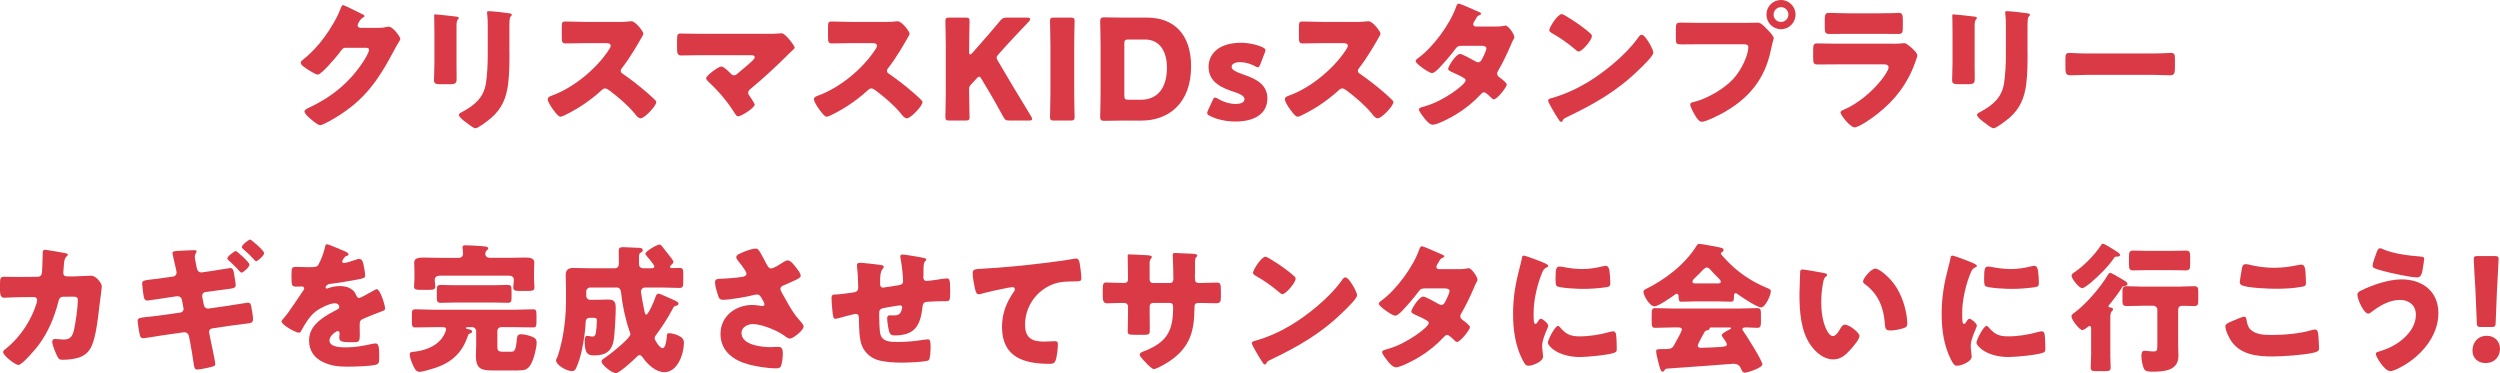 <?xml version="1.0" encoding="UTF-8"?><svg id="_レイヤー_2" xmlns="http://www.w3.org/2000/svg" viewBox="0 0 966.44 144.23"><defs><style>.cls-1{fill:#d93a46;}</style></defs><g id="_スライド"><g><path class="cls-1" d="M146.71,10.75c.97,0,1.62-.05,3.02-.38,.22-.05,.38-.05,.59-.05,1.62,0,4.43,3.94,4.43,4.7,0,.38-.7,1.46-.97,1.89-.54,.86-1.03,1.78-1.51,2.7-6.7,12.64-12.26,20.2-25,27.27-.81,.43-2.81,1.51-3.51,1.51-.97,0-3.29-2.05-4.16-2.81-.65-.59-1.89-1.73-1.89-2.48,0-.59,.76-.97,1.46-1.35,.16-.05,.32-.16,.49-.22,8.69-4.1,15.61-9.77,20.84-17.82,.59-.92,2.16-3.46,2.16-4.48,0-.7-.76-.76-1.4-.76h-7.72c-.92,0-1.35,.65-1.84,1.3-1.08,1.51-3.4,4.21-4.75,5.62-.7,.76-3.24,3.46-4.1,3.46-1.08,0-4.97-2.65-5.89-3.4-.32-.32-.7-.76-.7-1.24,0-.38,.27-.65,.54-.86,3.4-2.7,6.05-5.51,8.59-8.96,2.21-3.02,4.91-7.4,6.21-10.91,.27-.7,.54-1.51,.97-1.51,.49,0,6.1,2.81,7.02,3.29,.65,.27,1.3,.54,1.3,.97,0,.27-.27,.38-.49,.49-1.3,.7-2.16,2.7-2.16,3.08,0,.59,.49,.86,1.03,.97h7.45Z"/><path class="cls-1" d="M176.47,24.3c0,1.94,.05,3.83,.05,5.72,0,2.11-.11,2.54-2.92,2.54h-3.35c-2.05,0-2.48-.38-2.48-1.62,0-1.78,.16-4.16,.16-6.48V13.07c0-1.78,0-3.62-.05-5.4,0-.49-.05-1.13-.05-1.57s.11-.54,.49-.54c.7,0,5.24,.54,6.32,.65,.32,.05,.59,.05,.86,.11,1.19,.11,1.84,.22,1.84,.59,0,.76-.86,.22-.86,3.02v14.36Zm20.47-4.21c0,4.21,0,8.42-.54,12.64-.7,5.18-2.43,9.29-6.43,12.8-.97,.81-5.08,4.05-6.16,4.05-.81,0-2.75-1.57-3.51-2.16-.76-.54-2.92-2.11-2.92-3.08,0-.49,1.08-.97,1.51-1.19,4.64-2.54,8.1-5.45,8.96-10.96,.54-3.62,.7-7.45,.7-11.07V10.04c0-1.35,0-2.7-.16-4.05-.05-.32-.11-.81-.11-1.13,0-.38,.16-.54,.54-.54,1.51,0,6.32,.54,7.99,.81,.38,.05,1.03,.11,1.03,.59,0,.27-.22,.49-.49,.76-.38,.43-.43,2.05-.43,3.02v10.58Z"/><path class="cls-1" d="M239,8.48c1.08,0,2.65,0,3.73-.16,.38-.05,.97-.11,1.35-.11,1.67,0,4.64,4.05,4.64,4.81,0,.27-.43,1.03-.81,1.67-1.03,1.84-4.21,7.45-7.51,11.66-.27,.32-.43,.59-.43,1.03,0,.54,.27,.86,.76,1.13,3.29,2.27,6.8,5.02,9.83,7.67,.54,.49,2.43,2.16,2.81,2.65,.22,.16,.32,.38,.32,.65,0,1.51-4.54,6.26-6.05,6.26-.81,0-1.51-.86-2.11-1.57-.05-.16-.16-.27-.27-.38-2.75-3.29-6.1-6.1-9.5-8.69-.54-.38-1.3-.92-1.78-.92-.54,0-.97,.27-1.35,.65-2.59,2.38-5.51,4.59-8.48,6.48-1.19,.76-6.43,3.83-7.51,3.83-.97,0-2.97-2.97-3.56-3.83-.43-.65-1.35-2.21-1.35-2.92,0-.81,.76-1.13,1.4-1.35,8.37-2.97,17.33-10.26,22.19-17.71,.27-.38,.76-1.13,.76-1.62,0-.92-.92-1.03-1.84-1.03h-8.21c-2.43,0-4.91,.11-7.4,.11-1.35,0-1.46-.65-1.46-2.59v-3.62c0-1.89,.11-2.27,1.4-2.27,2.48,0,4.97,.16,7.45,.16h12.96Z"/><path class="cls-1" d="M297.05,13.07c1.46,0,2.97,0,4.43-.16,.16-.05,.43-.05,.65-.05,.92,0,2.16,1.4,3.29,2.75,.38,.49,1.78,2.27,1.78,2.81,0,.32-.54,.81-1.4,1.57-.54,.49-1.19,1.08-1.84,1.78-4.37,4.32-8.91,8.53-13.61,12.42-.54,.43-1.13,.92-1.13,1.67,0,.49,.32,.92,.59,1.3,.38,.54,1.94,2.86,1.94,3.29,0,1.13-5.08,4.54-6.48,4.54-.49,0-.92-.7-1.19-1.13-2.75-4.43-6.16-8.48-9.94-11.99-.38-.38-1.19-1.13-1.19-1.62,0-.92,4.64-4.54,5.94-4.54,.92,0,2.97,2.11,3.67,2.81,.32,.38,.65,.59,1.19,.59,.65,0,1.03-.38,1.46-.76,1.89-1.62,3.83-3.13,5.62-4.86,.32-.32,.92-.86,.92-1.4,0-.7-.81-.76-1.78-.76h-19.33c-2.38,0-5.13,.11-7.29,.11-1.51,0-1.62-.97-1.62-2.92v-2.59c0-2.59,.11-2.97,1.4-2.97,2.54,0,5.02,.11,7.51,.11h26.41Z"/><path class="cls-1" d="M341.92,8.48c1.08,0,2.65,0,3.73-.16,.38-.05,.97-.11,1.35-.11,1.67,0,4.64,4.05,4.64,4.81,0,.27-.43,1.03-.81,1.67-1.03,1.84-4.21,7.45-7.51,11.66-.27,.32-.43,.59-.43,1.03,0,.54,.27,.86,.76,1.13,3.29,2.27,6.8,5.02,9.83,7.67,.54,.49,2.43,2.16,2.81,2.65,.22,.16,.32,.38,.32,.65,0,1.51-4.54,6.26-6.05,6.26-.81,0-1.51-.86-2.11-1.57-.05-.16-.16-.27-.27-.38-2.75-3.29-6.1-6.1-9.5-8.69-.54-.38-1.3-.92-1.78-.92-.54,0-.97,.27-1.35,.65-2.59,2.38-5.51,4.59-8.48,6.48-1.19,.76-6.43,3.83-7.51,3.83-.97,0-2.97-2.97-3.56-3.83-.43-.65-1.35-2.21-1.35-2.92,0-.81,.76-1.13,1.4-1.35,8.37-2.97,17.33-10.26,22.19-17.71,.27-.38,.76-1.13,.76-1.62,0-.92-.92-1.03-1.84-1.03h-8.21c-2.43,0-4.91,.11-7.4,.11-1.35,0-1.46-.65-1.46-2.59v-3.62c0-1.89,.11-2.27,1.4-2.27,2.48,0,4.97,.16,7.45,.16h12.96Z"/><path class="cls-1" d="M374.65,35.8c0,2.86,.16,9.07,.16,9.45,0,1.13-.32,1.35-1.57,1.35h-6.21c-1.24,0-1.57-.22-1.57-1.35,0-.38,.16-6.59,.16-9.45V17.6c0-2.86-.16-9.07-.16-9.45,0-1.13,.32-1.35,1.57-1.35h6.21c1.24,0,1.57,.22,1.57,1.35,0,.38-.16,6.59-.16,9.45v2.65c0,.54,.16,.81,.38,.81s.43-.11,.7-.43l3.29-3.73c2.11-2.38,3.89-4.43,7.61-8.86,.86-1.03,1.3-1.24,2.65-1.24h7.88c.7,0,1.08,.22,1.08,.59,0,.27-.11,.49-.49,.92-5.24,5.51-7.07,7.45-9.45,10.1l-2.27,2.54c-.49,.54-.76,.92-.76,1.35,0,.32,.16,.7,.49,1.24l5.94,10.04c1.46,2.48,2.92,4.86,6.97,11.5,.22,.38,.32,.65,.32,.86,0,.43-.32,.65-.97,.65h-7.78c-1.4,0-1.73-.22-2.38-1.4-2.59-4.75-3.83-6.91-5.24-9.29l-3.19-5.35c-.32-.59-.59-.92-.92-.92-.27,0-.59,.27-.97,.7l-2.21,2.38c-.59,.65-.7,1.03-.7,1.89v1.19Z"/><path class="cls-1" d="M407.48,46.6c-1.24,0-1.57-.22-1.57-1.35,0-.38,.16-6.59,.16-9.45V17.6c0-2.86-.16-9.07-.16-9.45,0-1.13,.32-1.35,1.57-1.35h6.37c1.24,0,1.57,.22,1.57,1.35,0,.38-.16,6.59-.16,9.45v18.2c0,2.86,.16,9.07,.16,9.45,0,1.13-.32,1.35-1.57,1.35h-6.37Z"/><path class="cls-1" d="M434.42,46.6c-2.48,0-7.24,.11-7.61,.11-1.13,0-1.51-.38-1.51-1.51,0-.38,.16-6.37,.16-9.23V17.44c0-2.86-.16-8.86-.16-9.23,0-1.13,.38-1.51,1.51-1.51,.38,0,5.13,.11,7.61,.11h9.07c9.94,0,16.96,6.05,16.96,18.85,0,14.36-8.8,20.95-19.12,20.95h-6.91Zm.22-9.67c0,1.35,.27,1.62,1.62,1.62h4.86c5.99,0,9.99-4.1,9.99-12.37,0-6.37-2.81-10.91-8.48-10.91h-6.37c-1.35,0-1.62,.27-1.62,1.62v20.03Z"/><path class="cls-1" d="M489.94,38.02c0,6.48-5.83,8.96-12.2,8.96-3.67,0-7.29-.76-9.99-2.16-.76-.38-1.08-.65-1.08-1.13,0-.27,.11-.65,.32-1.08l1.78-3.83c.32-.76,.54-1.08,.92-1.08,.27,0,.59,.16,1.08,.43,2.11,1.3,4.75,2.05,6.86,2.05,2.32,0,3.46-.7,3.46-1.89s-1.78-2.05-4.16-2.81c-4.1-1.35-9.72-3.46-9.72-9.61,0-5.13,4.05-9.34,12.53-9.34,3.02,0,6.1,.7,8.32,1.73,.76,.38,1.13,.65,1.13,1.13,0,.27-.11,.59-.27,1.03l-1.73,4.48c-.32,.76-.54,1.13-.92,1.13-.27,0-.59-.16-1.08-.43-1.62-.92-3.78-1.57-5.78-1.57-2.32,0-3.29,.81-3.29,1.84,0,1.19,1.89,2,4.21,2.81,4.32,1.51,9.61,3.51,9.61,9.34Z"/><path class="cls-1" d="M523.96,8.48c1.08,0,2.65,0,3.73-.16,.38-.05,.97-.11,1.35-.11,1.67,0,4.64,4.05,4.64,4.81,0,.27-.43,1.03-.81,1.67-1.03,1.84-4.21,7.45-7.51,11.66-.27,.32-.43,.59-.43,1.03,0,.54,.27,.86,.76,1.13,3.29,2.27,6.8,5.02,9.83,7.67,.54,.49,2.43,2.16,2.81,2.65,.22,.16,.32,.38,.32,.65,0,1.51-4.54,6.26-6.05,6.26-.81,0-1.51-.86-2.11-1.57-.05-.16-.16-.27-.27-.38-2.75-3.29-6.1-6.1-9.5-8.69-.54-.38-1.3-.92-1.78-.92-.54,0-.97,.27-1.35,.65-2.59,2.38-5.51,4.59-8.48,6.48-1.19,.76-6.43,3.83-7.51,3.83-.97,0-2.97-2.97-3.56-3.83-.43-.65-1.35-2.21-1.35-2.92,0-.81,.76-1.13,1.4-1.35,8.37-2.97,17.33-10.26,22.19-17.71,.27-.38,.76-1.13,.76-1.62,0-.92-.92-1.03-1.84-1.03h-8.21c-2.43,0-4.91,.11-7.4,.11-1.35,0-1.46-.65-1.46-2.59v-3.62c0-1.89,.11-2.27,1.4-2.27,2.48,0,4.97,.16,7.45,.16h12.96Z"/><path class="cls-1" d="M578.44,10.26c1.03,0,1.94-.05,3.02-.27,.16-.05,.32-.11,.49-.11,1.19,0,3.46,3.35,3.46,4.48,0,.27-.05,.43-.22,.65-.49,.81-.86,1.73-1.24,2.65-1.4,3.24-2.92,6.43-4.7,9.5-.27,.43-.49,.81-.49,1.3,0,.7,.43,1.08,.92,1.46,.59,.43,2.81,2.05,2.81,2.75,0,.97-3.67,5.72-5.02,5.72-.38,0-.59-.22-.86-.49-.54-.54-2.21-2.21-2.92-2.21-.49,0-.86,.32-1.13,.65-2.86,3.08-6.16,5.78-9.77,7.94-1.62,1.03-7.13,3.94-8.91,3.94-1.24,0-2.54-1.62-3.24-2.48-.54-.7-2.11-2.7-2.11-3.4,0-.59,.65-.81,1.89-1.13,.27-.11,.54-.16,.86-.27,6.91-2,15.28-8.32,15.28-9.83,0-.49-.32-.76-.7-.97-1.08-.7-3.19-1.67-4.43-2.21-.49-.22-1.62-.7-1.62-1.3,0-.86,2.97-5.78,4.64-5.78,.76,0,4.97,2.32,5.89,2.86,.32,.16,.7,.38,1.08,.38,.92,0,1.35-.86,1.84-1.89,.32-.65,1.35-2.81,1.35-3.46,0-.92-1.19-1.03-1.89-1.03h-7.34c-1.51,0-1.94,.11-2.7,1.13-1.78,2.43-4.27,5.29-6.37,7.51-.65,.65-1.84,1.89-2.75,1.89-.65,0-2.38-1.03-3.83-2.11-1.35-.97-2.48-2.05-2.48-2.48,0-.54,.65-.97,1.03-1.24,5.72-4.16,12.2-12.96,14.58-19.66,.16-.49,.43-1.35,1.03-1.35,.43,0,3.94,1.46,6.26,2.54,.97,.38,1.73,.76,2.05,.92,.22,.11,.38,.22,.38,.38,0,.27-.11,.38-.59,.59-.86,.32-1.08,.76-1.62,1.73-.32,.49-.86,1.3-.86,1.84,0,.65,.49,.81,1.03,.86h7.94Z"/><path class="cls-1" d="M637.9,17.23c.11,.16,.16,.38,.32,.59,.38,.81,.92,1.94,.92,2.54,0,1.3-4.37,5.45-5.51,6.53-8.69,8.48-17.39,13.34-28.19,18.52-1.08,.54-1.03,.65-1.46,1.4-.05,.16-.22,.32-.43,.32-.43,0-.76-.49-.97-.86-.92-1.35-1.78-2.75-2.54-4.16-.38-.65-1.57-2.65-1.57-3.24,0-.49,.59-.76,1.03-.86,4.81-1.3,9.5-3.4,13.82-5.94,6.64-3.94,14.96-10.69,19.49-16.9,.11-.16,.22-.27,.32-.43,.49-.7,.92-1.3,1.51-1.3,1.08,0,2.75,2.92,3.24,3.78Zm-32.51-11.02c4.37,2.59,7.72,5.18,9.5,6.8,.32,.27,.49,.54,.49,.97,0,1.57-3.83,5.94-5.08,5.94-.49,0-1.03-.49-1.35-.81-3.13-2.59-5.51-4.32-9.07-6.32-.43-.27-.97-.59-.97-1.13,0-1.08,3.24-6.21,4.81-6.21,.27,0,.92,.32,1.67,.76Z"/><path class="cls-1" d="M674.4,8.86c1.67,0,4.05-.11,5.13-.11,1.19,0,2.54,1.46,3.35,2.32l.43,.43c.86,.92,2.38,2.48,2.38,3.29,0,.32-.38,1.35-.49,1.78-.22,.92-.38,1.67-.59,2.59-2.32,11.45-8.53,18.9-18.58,24.52-1.62,.86-6.53,3.4-8.15,3.4-1.19,0-2.16-1.73-2.7-2.65-.49-.81-1.78-3.13-1.78-4.05,0-.59,.54-.76,1.03-.86,5.24-1.19,11.99-5.08,15.61-9.02,3.35-3.62,5.83-9.4,5.83-12.31,0-.97-.97-1.08-1.84-1.08h-17.17c-2.32,0-4.59,.05-6.91,.05-1.84,0-2.11-.22-2.11-2.32v-3.51c0-2.27,.27-2.59,1.84-2.59,2.43,0,4.91,.11,7.34,.11h17.39Zm19.71-3.24c0,3.13-2.48,5.67-5.62,5.67s-5.62-2.54-5.62-5.67,2.48-5.62,5.62-5.62,5.62,2.54,5.62,5.62Zm-8.48,0c0,1.62,1.24,2.86,2.86,2.86s2.86-1.24,2.86-2.86-1.3-2.86-2.86-2.86-2.86,1.3-2.86,2.86Z"/><path class="cls-1" d="M731.37,16.9c1.4,0,2.86,0,3.56-.11,.38-.05,.86-.11,1.24-.11,.86,0,2.65,1.67,3.4,2.38,.65,.65,1.62,1.57,1.62,2.43,0,.49-.7,2.16-.86,2.7-2.92,8.21-7.72,14.42-14.47,19.76-1.57,1.3-7.13,5.29-8.96,5.29-1.62,0-5.4-4.75-5.4-5.78,0-.49,.7-.81,1.08-.97,5.62-2.32,11.45-7.29,15.12-12.1,.65-.86,2.38-3.29,2.38-4.32,0-1.08-1.08-1.19-1.73-1.19h-18.41c-2.43,0-4.81,.05-7.18,.05-1.62,0-1.84-.49-1.84-2.59v-3.08c0-2.16,.32-2.48,1.73-2.48,2.48,0,4.97,.11,7.45,.11h21.28Zm-4.59-11.77c1.67,0,3.4,0,5.13-.05,.7,0,1.4-.11,2.11-.11,1.35,0,1.57,.76,1.57,2.7v2.54c0,2.21-.05,2.92-1.73,2.92-2.38,0-4.75-.05-7.07-.05h-12.58c-2.32,0-4.7,.05-7.07,.05-1.62,0-1.73-.7-1.73-2.75v-2.97c0-1.78,.32-2.43,1.57-2.43,1.62,0,4.59,.16,7.24,.16h12.58Z"/><path class="cls-1" d="M763.34,24.3c0,1.94,.05,3.83,.05,5.72,0,2.11-.11,2.54-2.92,2.54h-3.35c-2.05,0-2.48-.38-2.48-1.62,0-1.78,.16-4.16,.16-6.48V13.07c0-1.78,0-3.62-.05-5.4,0-.49-.05-1.13-.05-1.57s.11-.54,.49-.54c.7,0,5.24,.54,6.32,.65,.32,.05,.59,.05,.86,.11,1.19,.11,1.84,.22,1.84,.59,0,.76-.86,.22-.86,3.02v14.36Zm20.47-4.21c0,4.21,0,8.42-.54,12.64-.7,5.18-2.43,9.29-6.43,12.8-.97,.81-5.08,4.05-6.16,4.05-.81,0-2.75-1.57-3.51-2.16-.76-.54-2.92-2.11-2.92-3.08,0-.49,1.08-.97,1.51-1.19,4.64-2.54,8.1-5.45,8.96-10.96,.54-3.62,.7-7.45,.7-11.07V10.04c0-1.35,0-2.7-.16-4.05-.05-.32-.11-.81-.11-1.13,0-.38,.16-.54,.54-.54,1.51,0,6.32,.54,7.99,.81,.38,.05,1.03,.11,1.03,.59,0,.27-.22,.49-.49,.76-.38,.43-.43,2.05-.43,3.02v10.58Z"/><path class="cls-1" d="M832.03,20.68c3.19,0,6.64-.22,7.13-.22,1.4,0,1.62,.59,1.62,2.16v2.59c0,2.97-.05,3.89-1.78,3.89-2.11,0-4.59-.16-6.97-.16h-24.84c-2.38,0-4.91,.16-6.91,.16-1.84,0-1.84-1.03-1.84-3.89v-2.48c0-1.62,.16-2.27,1.57-2.27,.76,0,3.78,.22,7.18,.22h24.84Z"/></g><g><path class="cls-1" d="M14.53,107.02c.92,0,1.57-.59,1.67-1.46,.16-.97,.27-6.48,.32-7.83,0-.65,.16-1.19,.92-1.19,.38,0,7.29,1.19,7.99,1.35,.22,.05,.81,.27,.81,.54,0,.22-.16,.38-.38,.59-.38,.32-.92,.92-1.08,2.43-.05,.49-.32,3.67-.32,3.94,0,.92,.49,1.46,1.4,1.46h2.65c1.67-.05,6.7-.27,6.8-.27,1.73,0,4.05,2.86,4.05,4.1,0,.65-.76,6.37-.92,7.45-.49,4.32-1.3,11.93-3.02,15.66-1.08,2.32-2.54,3.56-4.91,4.43-1.78,.59-4.37,.86-6.26,.86-1.3,0-1.57-.32-2.11-1.35-.59-1.24-1.94-4.27-1.94-5.62,0-.7,.38-1.08,1.08-1.08,.65,0,2.16,.22,3.46,.22,2.59,0,3.35-1.46,3.89-3.78,.59-2.65,1.46-8.69,1.46-11.34,0-1.13-.32-1.46-2-1.46l-3.73,.05c-1.08,0-1.51,.76-1.73,1.67-1.57,6.21-4,12.1-7.88,17.23-1.03,1.35-6.16,7.45-7.61,7.45-1.35,0-5.94-3.67-5.94-4.97,0-.54,.49-.86,1.35-1.51,5.4-4.43,9.67-10.91,11.66-17.6,.05-.27,.16-.76,.16-.97,0-.7-.54-1.19-1.19-1.19l-5.89,.05c-1.51,0-4.81,.22-5.67,.22-1.19,0-1.62-.97-1.62-2.86v-2.59c0-2.11,.27-2.65,1.51-2.65,1.51,0,3.02,.05,4.54,.05h1.13l7.34-.05Z"/><path class="cls-1" d="M66.96,106.91c.7-.11,1.3-.7,1.3-1.46,0-.43-.11-.81-.16-1.13l-.32-1.35c-.16-.7-1.13-4.91-1.13-5.13,0-.7,.92-.76,2.11-.86,.32,0,.59,0,.92-.05,1.35-.05,4-.22,5.35-.22,.27,0,.97,0,.97,.38,0,.27-.22,.65-.32,.86-.27,.49-.38,.7-.38,1.3,0,.65,.54,3.19,.7,4.05l.11,.43c.16,.86,.7,1.57,1.62,1.57h.32l3.4-.49c1.03-.16,7.18-1.19,7.56-1.19,1.03,0,1.3,.86,1.51,2.48,.11,.86,.59,3.19,.59,4,0,1.3-.7,1.35-4.1,1.78-1.13,.16-2.59,.32-4.43,.59l-3.29,.43c-.76,.16-1.13,.81-1.13,1.51v.27l.65,3.24c.16,.76,.7,1.35,1.51,1.35h.32l7.24-1.03c1.08-.16,7.67-1.24,7.94-1.24,1.13,0,1.24,.86,1.46,2.38,.11,.43,.16,.92,.27,1.46,.11,.76,.27,1.84,.27,2.48,0,1.03-.38,1.46-1.35,1.62,0,0-6.59,.86-7.51,.97l-6.91,1.03c-.76,.11-1.24,.7-1.24,1.4,0,.11,.05,.22,.05,.32l.43,2.16c.27,1.51,1.94,9.02,1.94,9.88,0,.43-.22,.7-.59,.86-.54,.27-5.18,1.3-6.43,1.3-1.03,0-1.19-1.08-1.3-2.05-.38-2.86-.92-5.67-1.4-8.48l-.49-2.43c-.16-.86-.86-1.46-1.67-1.46h-.22l-8.37,1.19c-1.08,.16-6.86,1.13-7.29,1.13-.92,0-1.19-.43-1.4-1.19-.27-.92-.86-4.64-.86-5.56,0-1.08,.81-1.19,3.78-1.51,1.19-.11,2.75-.27,4.7-.54l7.99-1.13c.81-.11,1.3-.7,1.3-1.46,0-.11-.05-.38-.11-.59l-.54-2.86c-.16-.86-.81-1.4-1.62-1.4-.11,0-.38,0-.7,.05l-3.29,.49c-1.13,.16-7.24,1.13-7.78,1.13-.97,0-1.3-.86-1.4-1.67-.16-.97-.59-4.1-.59-4.86,0-1.19,.76-1.3,3.89-1.67,1.24-.11,2.86-.32,4.91-.65l3.24-.43Zm29.48-4.64c0,1.08-2.54,3.13-3.02,3.13-.32,0-.54-.22-.7-.43-1.57-1.78-2.65-2.75-4.37-4.37-.16-.11-.49-.38-.49-.65,0-.86,2.81-2.92,3.29-2.92,.43,0,5.29,4.37,5.29,5.24Zm5.67-4.43c0,.97-2.48,3.13-3.08,3.13-.27,0-.49-.22-.65-.43-1.73-1.89-2.48-2.65-4.43-4.32-.16-.16-.49-.43-.49-.7,0-.81,2.7-2.92,3.24-2.92,.43,0,5.4,4.27,5.4,5.24Z"/><path class="cls-1" d="M133.06,97.03c.97,.43,1.67,.81,1.67,1.3,0,.43-.59,.59-.97,.7-.65,.27-1.46,1.62-1.46,2.05s.27,.59,.65,.59c.81,0,3.24-.81,4.37-1.19,.43-.16,1.03-.38,1.51-.38,1.19,0,1.46,1.13,1.67,2.11,.27,1.08,.65,3.24,.65,4.37,0,.81-.49,1.03-3.46,1.57-2.97,.54-6.64,1.19-9.99,1.57-1.73,.22-1.84,1.4-1.84,1.46,0,.27,.27,.38,.49,.38,.11,0,.38-.11,.49-.16,1.57-.54,2.97-.81,4.59-.81,1.3,0,2.81,.22,3.89,.86,1.51,.86,1.89,1.57,2.59,3.08,.22,.43,.49,.65,.92,.65,.54,0,3.4-1.62,5.02-2.54,.49-.27,.86-.49,1.08-.59,.22-.11,.49-.27,.7-.27,1.35,0,3.24,6.21,3.24,7.45,0,.7-.54,.86-1.62,1.24-2.59,.97-4.21,1.67-6.7,2.7-1.3,.54-1.51,1.03-1.51,2.48,0,.65,.05,1.94,.05,3.13,0,3.46-.05,3.51-3.08,3.51-3.73,0-4.86-.16-4.86-1.84,0-.49,.05-.97,.11-1.46v-.27c0-.38-.22-.76-.65-.76-.54,0-3.24,1.73-3.24,3.62,0,2.7,4.59,2.7,6.48,2.7,3.46,0,6.64-.59,10.04-1.35,.49-.11,.97-.16,1.35-.16,1.3,0,1.35,1.94,1.35,5.4,0,2.05-.11,2.59-1.67,2.92-2.43,.49-7.83,.65-10.48,.65-3.78,0-6.26-.27-9.45-1.73-3.46-1.57-5.51-4.43-5.51-8.37,0-5.08,3.83-7.99,7.78-10.31,.92-.54,2-1.13,2.97-1.62,.49-.22,.92-.49,.92-1.08,0-.76-.7-1.4-1.67-1.4-2.05,0-5.78,1.89-7.4,3.13-2.54,2-4.16,4.86-5.72,7.67-.16,.32-.38,.59-.81,.59-1.19,0-6.7-3.02-6.7-4.32,0-.43,.32-.76,.97-1.46,2.21-2.54,5.72-8.15,7.45-10.58,.27-.38,.32-.54,.32-.76,0-.43-.38-.76-.81-.76-.65,0-1.4,.05-2.11,.05-1.84,0-2-.16-2-4.21,0-3.35,.22-3.4,1.94-3.4,1.19,0,3.13,.11,4.91,.11,2.65,0,3.13-.22,3.56-.97,1.08-1.89,2.11-4.7,2.54-6.7,.16-.81,.27-1.19,.81-1.19,.59,0,5.72,2.21,6.59,2.59Z"/><path class="cls-1" d="M180.9,129.76c-2.21,6.53-6.05,10.21-12.53,12.42-1.3,.43-5.02,1.57-6.21,1.57-1.51,0-2.21-1.84-2.86-3.4-.38-.86-.92-2.43-.92-3.4,0-.86,.86-.92,1.62-.97,3.67-.38,7.99-1.78,10.42-4.7,.7-.81,2-2.92,2-4,0-.7-.54-.81-1.3-.81h-3.73c-2.27,0-4.54,.11-6.86,.11-1.19,0-1.3-.59-1.3-2.21v-2.75c0-1.51,.11-2.05,1.35-2.05,2.27,0,4.54,.16,6.8,.16h31.86c2.27,0,4.54-.16,6.8-.16,1.24,0,1.35,.59,1.35,2.32v2.48c0,1.62-.11,2.21-1.3,2.21-2.32,0-4.59-.11-6.86-.11h-5.45c-.86,0-1.51,.65-1.51,1.51v5.72c0,1.57,.05,2.27,2.11,2.27h3.19c.49,0,.92-.05,1.19-.38,.59-.65,.81-1.89,1.03-4.37,.11-1.24,.32-2,1.62-2s2.75,.38,3.94,.81c1.3,.49,2.11,.97,2.11,2.38,0,2.21-1.13,6.53-2.27,8.48-1.19,2-2.32,2.32-4.97,2.32h-9.77c-4.05,0-6.48-.38-6.48-5.67,0-1.35,.11-2.75,.11-4.16v-5.4c0-.86-.7-1.51-1.51-1.51h-1.78c-.43,0-.65,.05-.65,.32,0,.22,.22,.32,.54,.38,.59,.11,1.84,.32,1.84,1.03,0,.43-.7,.7-1.03,.81-.43,.22-.43,.38-.59,.76Zm-10.91-23.17c-1.46,0-1.94,.81-1.94,1.51s.22,2.27,.22,2.65c0,1.19-.86,1.3-2.43,1.3h-3.4c-1.57,0-2.38-.11-2.38-1.3,0-.65,.16-1.94,.16-2.92v-2.81c0-1.46-.11-3.19-.11-3.56,0-1.89,2.32-1.89,3.67-1.89,2.11,0,4.16,.11,6.21,.11h7.29c1.24,0,1.73-.76,1.73-1.51,0-.43-.11-1.62-.16-2.05,0-.16-.05-.38-.05-.54,0-.7,.65-.76,1.19-.76,1.51,0,4.54,.22,6.05,.32,1.57,.11,2.7,.22,2.7,.86,0,.38-.27,.54-.59,.81-.38,.32-.54,.92-.54,1.4,0,.59,.43,1.46,1.94,1.46h7.13c2.05,0,4.1-.11,6.21-.11,1.35,0,3.67,0,3.67,1.89,0,.27-.11,1.94-.11,3.56v3.19c0,.86,.16,2.32,.16,2.92,0,1.24-.86,1.35-2.59,1.35h-3.13c-1.57,0-2.48-.11-2.48-1.35,0-.65,.22-1.78,.22-3.08,0-.54-.38-1.46-1.78-1.46h-26.84Zm20.52,3.67c1.94,0,3.83-.11,5.78-.11,1.35,0,1.46,.59,1.46,2.21v2.59c0,1.57-.16,2.11-1.46,2.11-1.94,0-3.83-.11-5.78-.11h-14.36c-1.94,0-3.89,.11-5.83,.11-1.35,0-1.46-.65-1.46-2.32v-2.32c0-1.73,.16-2.27,1.51-2.27s3.78,.11,4.75,.11h15.39Z"/><path class="cls-1" d="M251.91,103.67c.43,0,1.03-.05,1.03-.59s-.59-1.19-1.24-2.05c-.97-1.3-2.21-2.43-2.21-2.97,0-.86,4.37-3.51,5.45-3.51,.49,0,.65,.27,1.19,.92,.7,.86,1.35,1.67,2,2.54,.43,.54,2.21,2.7,2.21,3.19s-.54,.97-.86,1.24c-.11,.11-.49,.49-.49,.7,0,.27,.32,.49,.76,.49,1.03,0,2.05-.05,3.08-.05,1.19,0,1.3,.76,1.3,2.27v3.08c0,1.78-.11,2.38-1.46,2.38-2.16,0-4.37-.16-6.53-.16h-6.86c-.81,0-1.51,.7-1.51,1.51,0,.16,.11,.86,.16,1.08,.27,2.11,.81,4.64,1.24,6.75,.11,.49,.22,1.13,.65,1.13,.81,0,2.97-4.91,3.62-6.91,.22-.59,.43-1.19,1.19-1.19,.43,0,2.48,.97,4.21,1.73,.86,.38,1.67,.76,2.05,.92,.49,.22,1.4,.59,1.4,1.3,0,.43-.59,.65-.97,.76-.59,.11-.81,.22-1.24,1.08-1.78,3.4-3.89,6.7-6.21,9.83-.32,.43-.81,1.03-.81,1.62,0,.76,2,3.83,3.02,3.83,1.19,0,1.51-2.7,1.67-4.16,0-.27,.05-.49,.05-.65,.05-.59,.11-.97,.81-.97,1.08,0,2.54,.43,3.51,.86,1.4,.65,2.27,1.3,2.27,2.86,0,4.21-2.43,11.34-7.51,11.34-3.29,0-6.37-2.81-8.21-5.4-.38-.49-.76-1.19-1.46-1.19-.43,0-.7,.32-.97,.59-1.19,1.19-6.75,6.37-8.15,6.37-1.67,0-5.56-3.29-5.56-4.48,0-.49,.43-.86,.86-1.13,1.67-1.03,10.31-7.78,10.31-9.45,0-.32-.27-1.03-.43-1.4-1.46-4.21-2.7-9.88-3.19-14.74-.11-.97-.49-1.89-1.57-1.89h-10.37c-.86,0-1.51,.7-1.51,1.51v1.73c0,.81,.65,1.51,1.51,1.51h2.05c1.62,0,3.24-.11,4.86-.11,2.75,0,2.97,1.19,2.97,3.62s-.38,9.34-.7,11.66c-.65,4.54-3.02,6.32-7.51,6.32-2.38,0-3.78-.43-3.78-5.4,0-.81,0-2.16,.92-2.16,.65,0,1.4,.27,2.05,.27,.97,0,1.19-.59,1.35-1.51,.22-1.4,.38-3.29,.38-4.7,0-1.03-.59-1.03-1.57-1.03h-1.24c-.81,0-1.46,.49-1.51,1.57-.11,3.29-.76,7.56-1.46,10.8-.49,2.27-1.24,5.02-2.27,7.13-.38,.76-.7,1.08-1.62,1.08-2.11,0-6.1-2.32-6.1-4.16,0-.27,.16-.54,.27-.76,.76-1.51,1.67-5.4,2.05-7.13,1.03-4.97,1.51-9.94,1.51-15.01v-4.97c0-1.84-.11-3.51-.11-4.97,0-2.16,.97-2.86,3.02-2.86,1.84,0,3.73,.11,5.56,.11h10.58c.86,0,1.4-.81,1.4-1.62v-1.19c0-1.35-.05-2.7-.05-4.1,0-1.13,.81-1.24,1.78-1.24,.7,0,4.05,.16,5.02,.22,1.24,.05,2.48-.05,2.48,.97,0,.54-.38,.7-.86,.97-.54,.27-.59,.92-.59,2.05v2.38c0,.92,.59,1.51,1.51,1.57h3.35Z"/><path class="cls-1" d="M296.35,102.11c.59,1.08,.92,1.67,1.78,1.67,.59,0,2.32-.92,3.46-1.67,1.19-.81,2.27-1.46,2.86-1.46,1.13,0,2.21,1.4,3.19,2.65,.97,1.24,1.89,2.38,1.89,3.35,0,.7-1.19,1.24-2.48,1.84-1.24,.59-2.48,1.13-3.73,1.67-.81,.32-1.62,.59-1.62,1.62,0,.43,.38,1.08,.86,1.94,1.46,2.65,3.51,6.37,5.18,8.48,1.35,1.73,2.92,3.13,2.92,4,0,1.51-4.1,4.7-5.29,4.7-.32,0-1.03-.27-1.51-.65-2.54-2.11-9.07-4.97-12.85-4.97-1.94,0-4.37,1.19-4.37,3.4,0,4.7,7.72,5.51,11.12,5.51,1.08,0,2.16-.11,3.13-.11,1.62,0,1.73,1.35,1.73,2.65,0,1.46-.22,3.02-.59,4.43-.27,.97-.76,1.24-2.11,1.24-2.86,0-7.29-.7-10.1-1.4-5.99-1.51-11.29-5.08-11.29-11.93s5.78-11.18,12.31-11.18c1.73,0,3.73,.43,3.83,.43,.43,0,.86-.22,.86-.7,0-.54-.81-1.84-1.13-2.38-.54-.92-.86-1.4-1.84-1.4-.22,0-.49,.05-.76,.11-2.59,.7-9.61,1.94-12.15,1.94-1.46,0-1.67-.49-2.11-1.78-.38-1.19-1.13-3.56-1.13-4.86,0-.7,.05-1.4,1.67-1.46,2.05-.05,7.29-.43,9.07-.81,.81-.16,1.4-.43,1.4-1.24,0-.65-1.24-2.32-2-3.35-.59-.81-1.94-2.21-1.94-2.97,0-.54,.59-1.03,1.19-1.3,2.32-1.13,5.18-2.05,6.21-2.05,1.13,0,1.57,.86,3.19,3.89,.32,.65,.7,1.35,1.13,2.16Z"/><path class="cls-1" d="M340.8,102.49c.32,.05,.86,.27,.86,.65,0,.32-.38,.76-.59,1.03-.7,.81-.86,2.54-.86,5.29,0,.54,0,1.73,1.13,1.73,.54,0,5.24-.81,6.26-.97,.97-.16,1.51-.54,1.51-1.57,0-2.05-.54-6.43-.92-8.48-.05-.32-.16-.65-.16-.97,0-.54,.38-.81,.86-.81,.65,0,6.21,.86,8.32,1.35,.54,.11,.86,.32,.86,.65,0,.22-.27,.43-.59,.76-.43,.49-.49,2.27-.49,3.56v1.67c0,.22-.05,.49-.05,.76,0,.81,.32,1.46,1.24,1.46,.59,0,2.7-.27,3.73-.43,.86-.16,3.35-.54,4.05-.54,1.03,0,1.35,.32,1.35,4.37,0,4.43-.05,4.43-1.89,4.43h-1.19c-1.03,0-5.56,.16-6.32,.32-.92,.22-1.19,.86-1.3,1.89-.76,7.07-2.86,11.02-10.69,11.02-.86,0-1.51-.05-1.94-.86-.54-.97-1.03-4.64-1.03-5.78,0-.59,.27-1.13,.97-1.13,.54,0,1.08,.05,1.62,.05,1.35,0,2.32-.27,2.86-1.67,.11-.27,.38-1.19,.38-1.46,0-.16-.11-.76-.81-.76-.32,0-1.35,.16-4.32,.65-3.73,.59-3.78,.86-3.78,2.75v.65c0,1.46,.11,5.67,.43,6.97,.81,3.02,3.51,3.13,6.91,3.13s6.32-.32,9.61-.81c.38-.05,1.51-.22,1.89-.22,.81,0,1.03,.7,1.03,2.7,0,2.32-.16,4.81-.7,5.35-.81,.76-8.96,.97-10.48,.97-2.97,0-6.86-.22-9.61-1.13-2.7-.92-5.08-3.24-5.94-5.94-.92-2.81-.92-6.91-.97-10.04,0-.81-.16-1.73-1.24-1.73-.65,0-5.94,1.46-7.13,1.78-.22,.05-.49,.11-.7,.11-.76,0-.97-.32-1.3-4.27-.11-1.3-.22-2.7-.22-3.73,0-1.35,.59-1.4,1.78-1.4,1.03,0,5.35-.59,6.53-.76,1.4-.22,2-.59,2-2.05,0-2.21-.16-5.4-.43-7.56,0-.27-.05-.65-.05-.92,0-.7,.43-.97,1.08-.97,1.08,0,7.4,.7,8.42,.92Z"/><path class="cls-1" d="M376.87,111.5c-.32-1.46-.86-4.37-.86-5.78,0-1.67,.76-1.67,3.62-1.84,7.94-.43,15.82-1.19,23.76-2.16,3.89-.49,8.21-1.03,12.1-1.73,.16-.05,.32-.05,.49-.05,.97,0,1.24,.92,1.4,1.78,.27,1.4,.65,4.59,.65,5.99,0,1.03-.65,1.03-2.86,1.08-2.86,.05-5.02,0-7.78,.97-6.64,2.38-11.12,8.64-11.12,15.77,0,5.13,2.65,6.53,7.4,6.53,1.4,0,3.13-.16,3.94-.16,.97,0,1.35,.16,1.35,1.19,0,1.57-.38,5.02-.92,6.32-.49,1.13-1.13,1.24-2.27,1.24-10.04,0-18.41-2.59-18.41-14.26,0-5.02,1.57-9.29,4.43-13.39,.22-.32,.54-.76,.54-1.19,0-.49-.38-.81-.97-.81-.54,0-2.11,.32-2.92,.49-2.86,.54-6.53,1.35-9.34,2.16-.22,.05-.59,.11-.81,.11-.92,0-1.24-1.51-1.4-2.27Z"/><path class="cls-1" d="M434.27,109.4c.54,0,1.78-.05,1.78-1.24v-2.32c0-2.32-.11-4.64-.11-6.97,0-.38,.05-.54,.49-.54,1.08,0,4.43,.22,5.83,.27,1.73,.05,3.02,.16,3.02,.76,0,.16-.22,.49-.32,.59-.43,.54-.54,1.03-.54,1.67v6.43c0,.76,.43,1.35,1.24,1.35h6.7c.92,0,1.24-.76,1.24-1.57,0-1.51-.11-7.51-.22-8.69,0-.22-.05-.43-.05-.65,0-.43,.38-.7,.81-.7,.76,0,3.94,.16,4.91,.22,1.84,.05,3.78,.11,3.78,.7,0,.92-.86,.11-.86,2.65v3.02c0,.97-.05,1.94-.05,2.97,0,1.57,.32,2.05,1.73,2.05h.65c1.35-.05,5.72-.16,6.21-.16,1.19,0,1.46,.49,1.46,3.02v2.38c0,1.78-.11,2.59-1.78,2.59-1.94,0-3.94-.11-5.89-.11h-.65c-1.57,0-1.89,.27-1.89,1.89-.05,9.18-1.78,15.28-9.72,20.68-1.03,.7-4.86,2.97-5.99,2.97-.7,0-2.32-1.57-3.29-2.7-.86-.86-2.16-2.16-2.16-2.92,0-.7,.97-1.03,2.54-1.62,8.32-3.46,10.37-7.99,10.37-16.69,0-.86-.27-1.62-1.24-1.62h-6.59c-.7,0-1.24,.59-1.24,1.24v2.86c0,2.21,.05,5.24,.05,5.94,0,1.89-.05,2.27-2,2.27h-3.78c-2.43,0-2.75-.16-2.75-1.35,0-2.27,.11-4.48,.11-6.7v-2.92c0-.76-.65-1.35-1.4-1.35h-1.08c-2.11,0-4.21,.16-5.62,.16-1.62,0-1.67-1.4-1.67-3.4v-2c0-2.21,.22-2.65,1.46-2.65,1.13,0,3.78,.16,5.83,.16h.7Z"/><path class="cls-1" d="M523.37,111.02c.11,.16,.16,.38,.32,.59,.38,.81,.92,1.94,.92,2.54,0,1.3-4.37,5.45-5.51,6.53-8.69,8.48-17.39,13.34-28.19,18.52-1.08,.54-1.03,.65-1.46,1.4-.05,.16-.22,.32-.43,.32-.43,0-.76-.49-.97-.86-.92-1.35-1.78-2.75-2.54-4.16-.38-.65-1.57-2.65-1.57-3.24,0-.49,.59-.76,1.03-.86,4.81-1.3,9.5-3.4,13.82-5.94,6.64-3.94,14.96-10.69,19.49-16.9,.11-.16,.22-.27,.32-.43,.49-.7,.92-1.3,1.51-1.3,1.08,0,2.75,2.92,3.24,3.78Zm-32.51-11.02c4.37,2.59,7.72,5.18,9.5,6.8,.32,.27,.49,.54,.49,.97,0,1.57-3.83,5.94-5.08,5.94-.49,0-1.03-.49-1.35-.81-3.13-2.59-5.51-4.32-9.07-6.32-.43-.27-.97-.59-.97-1.13,0-1.08,3.24-6.21,4.81-6.21,.27,0,.92,.32,1.67,.76Z"/><path class="cls-1" d="M564.2,104.05c1.03,0,1.94-.05,3.02-.27,.16-.05,.32-.11,.49-.11,1.19,0,3.46,3.35,3.46,4.48,0,.27-.05,.43-.22,.65-.49,.81-.86,1.73-1.24,2.65-1.4,3.24-2.92,6.43-4.7,9.5-.27,.43-.49,.81-.49,1.3,0,.7,.43,1.08,.92,1.46,.59,.43,2.81,2.05,2.81,2.75,0,.97-3.67,5.72-5.02,5.72-.38,0-.59-.22-.86-.49-.54-.54-2.21-2.21-2.92-2.21-.49,0-.86,.32-1.13,.65-2.86,3.08-6.16,5.78-9.77,7.94-1.62,1.03-7.13,3.94-8.91,3.94-1.24,0-2.54-1.62-3.24-2.48-.54-.7-2.11-2.7-2.11-3.4,0-.59,.65-.81,1.89-1.13,.27-.11,.54-.16,.86-.27,6.91-2,15.28-8.32,15.28-9.83,0-.49-.32-.76-.7-.97-1.08-.7-3.19-1.67-4.43-2.21-.49-.22-1.62-.7-1.62-1.3,0-.86,2.97-5.78,4.64-5.78,.76,0,4.97,2.32,5.89,2.86,.32,.16,.7,.38,1.08,.38,.92,0,1.35-.86,1.84-1.89,.32-.65,1.35-2.81,1.35-3.46,0-.92-1.19-1.03-1.89-1.03h-7.34c-1.51,0-1.94,.11-2.7,1.13-1.78,2.43-4.27,5.29-6.37,7.51-.65,.65-1.84,1.89-2.75,1.89-.65,0-2.38-1.03-3.83-2.11-1.35-.97-2.48-2.05-2.48-2.48,0-.54,.65-.97,1.03-1.24,5.72-4.16,12.2-12.96,14.58-19.66,.16-.49,.43-1.35,1.03-1.35,.43,0,3.94,1.46,6.26,2.54,.97,.38,1.73,.76,2.05,.92,.22,.11,.38,.22,.38,.38,0,.27-.11,.38-.59,.59-.86,.32-1.08,.76-1.62,1.73-.32,.49-.86,1.3-.86,1.84,0,.65,.49,.81,1.03,.86h7.94Z"/><path class="cls-1" d="M587.52,103.24c.27-1.03,.54-2.05,.7-2.92,.16-1.03,.22-1.51,.92-1.51,.49,0,5.67,1.89,7.99,2.92,1.08,.49,1.4,.81,1.4,1.08,0,.22-.16,.32-.38,.43-1.24,.59-1.51,1.03-2,2.21-1.78,4.16-3.29,10.42-3.29,15.34,0,2.97,0,4.43,.7,4.43,.38,0,.65-.43,.92-.86,.32-.54,.65-1.13,1.24-1.13,.65,0,2.81,1.84,2.81,2.65,0,.76-2.38,4.91-2.38,7.83,0,.38,.11,1.73,.22,2.54,.05,.32,.16,1.24,.16,1.57,0,2-4,3.56-5.67,3.56-1.03,0-1.51-.7-2.48-2.65-2.65-5.35-3.46-11.39-3.46-17.33,0-6.64,.92-11.77,2.59-18.14Zm15.44,23.17c2.27,2.7,4.05,3.62,7.56,3.62,4,0,7.99-.65,11.83-1.73,.38-.11,.92-.22,1.3-.22,.7,0,1.03,.7,1.08,1.19,.22,1.46,.27,4.54,.27,5.62,0,.7-.05,1.08-.76,1.4-1.89,.92-10.91,1.73-13.34,1.73-8.69,0-12.53-4.32-12.53-5.56,0-1.03,2.7-6.48,3.94-6.48,.27,0,.49,.27,.65,.43Zm-.11-23.38c.32,0,1.19,.11,1.67,.22,2.05,.43,5.02,.76,7.13,.76,2.7,0,5.4-.43,7.99-1.08,.49-.11,.76-.16,1.08-.16,1.03,0,1.35,1.13,1.46,1.94,.16,1.35,.32,3.08,.32,4.43s-.16,1.67-1.57,1.89c-3.02,.43-6.05,.65-9.07,.65-1.62,0-9.07-.27-10.1-1.13-.43-.38-.43-2-.43-2.59,0-4,.22-4.91,1.51-4.91Z"/><path class="cls-1" d="M654.92,116.53c-1.62,0-3.4,.11-4.91,.11-.92,0-1.08-.43-1.13-2.16,0-.38-.16-.92-.65-.92-.27,0-.43,.11-.65,.27-1.4,1.03-6.48,4.59-7.99,4.59-1.89,0-4.27-4.16-4.27-5.67,0-.49,.38-.7,.76-.92,7.72-3.83,15.28-9.56,19.87-16.96,.27-.38,.49-.59,.97-.59,.81,0,5.45,.86,6.97,1.19,1.62,.32,2.38,.43,2.38,1.19,0,.38-.32,.7-.65,.86-.16,.05-.38,.22-.38,.43,0,.38,1.19,1.62,1.51,1.94,4.43,4.91,9.99,8.8,16.04,11.29,1.46,.59,1.78,.81,1.78,1.4,0,1.46-2.11,6.26-3.78,6.26-1.51,0-7.67-4.1-9.07-5.13-.22-.16-.49-.38-.81-.38-.49,0-.59,.54-.59,.97v.16c0,1.89-.32,2.16-1.13,2.16-1.62,0-3.29-.11-4.91-.11h-9.34Zm-11.45,26.57c-.16,.32-.38,.59-.76,.59-.7,0-1.08-1.46-1.62-3.62-.27-.97-.86-3.35-.86-4.27,0-.76,.27-.86,2.65-.86h.81c1.3,0,2.59,0,3.29-1.19,.11-.16,.27-.49,.49-.92,.97-1.67,2.7-4.86,2.7-5.4,0-.76-.86-.86-1.46-.86h-1.78c-2.38,0-4.75,.16-7.13,.16-1.19,0-1.3-.7-1.3-2.32v-2.92c0-1.67,.11-2.38,1.3-2.38,2.38,0,4.75,.16,7.13,.16h25.33c2.38,0,4.75-.16,7.13-.16,1.13,0,1.35,.65,1.35,2.11v3.4c0,1.57-.27,2.11-1.4,2.11-1.51,0-3.02-.16-4.1-.16s-1.67,.11-1.67,.65c0,.27,.11,.43,.22,.59,1.24,1.73,7.51,11.61,7.51,13.07,0,1.3-5.72,3.19-6.75,3.19-.81,0-1.03-.43-1.78-2.05-.49-1.03-1.57-1.4-2.7-1.4-.27,0-21.65,1.67-25.81,1.89-.32,.05-.59,.22-.76,.59Zm20.57-33.53c.43,0,1.19,0,1.19-.7,0-.49-.65-1.13-1.62-2.05-.59-.59-1.3-1.3-2-2.11-.43-.54-1.08-1.3-1.84-1.3-.59,0-1.51,.92-2.7,2.21-.59,.59-1.35,1.35-2.16,2.11-.32,.32-.65,.76-.65,1.13,0,.7,.7,.7,1.19,.7h8.59Zm-7.72,24.03c0,.7,.59,.86,1.19,.86,1.24,0,6.05-.22,7.51-.32,1.84-.16,2.54-.27,2.54-1.03,0-.49-.92-1.84-1.57-2.7-.16-.22-.43-.59-.43-.81,0-.7,2-1.73,3.02-2.21,.22-.05,.59-.27,.59-.54,0-.22-.16-.27-.7-.27h-6.75c-.59,0-.76,0-.86,.49-.11,.43-.38,.54-.92,.65-.7,.11-.81,.27-1.19,.97-.49,.86-2.43,4.27-2.43,4.91Z"/><path class="cls-1" d="M705.19,105.56c.54,.11,1.13,.27,1.13,.76,0,.22-.16,.38-.54,.65-.7,.54-.86,1.57-1.03,2.38-.49,2.48-.7,5.08-.7,7.56,0,3.4,.49,7.29,1.94,10.37,.43,.92,1.4,2.65,2.59,2.65s2.48-2.21,2.97-3.08c.38-.65,.86-1.35,1.67-1.35,1.62,0,5.62,3.08,5.62,4.37s-2.48,4.16-3.4,5.18c-1.89,2.11-3.78,3.89-6.75,3.89-3.62,0-6.7-2.65-8.69-5.45-4-5.62-4.37-13.5-4.37-20.14,0-1.03,.22-7.56,.27-8.32,.05-.59,.32-.86,.92-.86,.7,0,7.02,1.13,8.37,1.4Zm19.76-1.73c1.46,0,5.72,3.35,8.1,7.18,2.11,3.4,3.4,7.18,4,11.07,.11,.86,.27,2.16,.27,2.81,0,1.13-.27,1.62-1.35,1.94-1.57,.49-3.51,.92-5.13,.92-2,0-2.05-.7-2.21-2.75-.49-6.48-2.75-11.61-7.88-15.28-.32-.27-.54-.49-.54-.92,0-1.24,3.13-4.97,4.75-4.97Z"/><path class="cls-1" d="M753.2,103.24c.27-1.03,.54-2.05,.7-2.92,.16-1.03,.22-1.51,.92-1.51,.49,0,5.67,1.89,7.99,2.92,1.08,.49,1.4,.81,1.4,1.08,0,.22-.16,.32-.38,.43-1.24,.59-1.51,1.03-2,2.21-1.78,4.16-3.29,10.42-3.29,15.34,0,2.97,0,4.43,.7,4.43,.38,0,.65-.43,.92-.86,.32-.54,.65-1.13,1.24-1.13,.65,0,2.81,1.84,2.81,2.65,0,.76-2.38,4.91-2.38,7.83,0,.38,.11,1.73,.22,2.54,.05,.32,.16,1.24,.16,1.57,0,2-4,3.56-5.67,3.56-1.03,0-1.51-.7-2.48-2.65-2.65-5.35-3.46-11.39-3.46-17.33,0-6.64,.92-11.77,2.59-18.14Zm15.44,23.17c2.27,2.7,4.05,3.62,7.56,3.62,4,0,7.99-.65,11.83-1.73,.38-.11,.92-.22,1.3-.22,.7,0,1.03,.7,1.08,1.19,.22,1.46,.27,4.54,.27,5.62,0,.7-.05,1.08-.76,1.4-1.89,.92-10.91,1.73-13.34,1.73-8.69,0-12.53-4.32-12.53-5.56,0-1.03,2.7-6.48,3.94-6.48,.27,0,.49,.27,.65,.43Zm-.11-23.38c.32,0,1.19,.11,1.67,.22,2.05,.43,5.02,.76,7.13,.76,2.7,0,5.4-.43,7.99-1.08,.49-.11,.76-.16,1.08-.16,1.03,0,1.35,1.13,1.46,1.94,.16,1.35,.32,3.08,.32,4.43s-.16,1.67-1.57,1.89c-3.02,.43-6.05,.65-9.07,.65-1.62,0-9.07-.27-10.1-1.13-.43-.38-.43-2-.43-2.59,0-4,.22-4.91,1.51-4.91Z"/><path class="cls-1" d="M815.78,137.32c0,1.57,.16,3.46,.16,4.75s-.59,1.4-2.43,1.4h-3.13c-1.57,0-2.16-.11-2.16-1.4,0-1.13,.16-3.08,.16-4.75v-10.21c0-.49,0-1.08-.59-1.08-.32,0-.59,.27-.86,.49-.38,.32-1.4,1.08-1.94,1.08-1.08,0-4.21-3.94-4.21-5.29,0-.59,.49-.97,.97-1.3,4.48-3.24,10.48-10.15,13.23-14.96,.22-.32,.38-.54,.76-.54,.59,0,2.7,1.3,4.16,2.16,.43,.27,.86,.54,1.08,.65,.59,.32,1.46,.81,1.46,1.51,0,.54-.86,.7-1.24,.76-.65,.05-.81,.32-1.13,.92-1.03,1.73-3.19,4.48-4.48,6.1-.22,.22-.49,.49-.49,.81s.27,.38,.54,.43c.49,.05,1.19,.11,1.19,.76,0,.32-.16,.43-.49,.76-.49,.49-.54,1.57-.54,2.65v14.31Zm2.32-40.18c.49,.27,1.46,.86,1.46,1.46s-.92,.59-1.3,.59c-.7,.05-.76,.11-1.03,.54-1.94,3.02-5.99,7.02-8.75,9.34-.11,.11-.27,.22-.43,.38-.92,.7-2.43,1.94-3.13,1.94-1.19,0-4.1-3.62-4.1-4.81,0-.59,.49-.92,.97-1.24,3.4-2.21,7.99-6.8,10.21-10.26,.49-.76,.54-.86,.92-.86,.65,0,3.29,1.73,4.64,2.54,.22,.16,.43,.27,.54,.38Zm23.92,36.07c0,1.46,.11,2.92,.11,4.37,0,5.78-5.67,6.1-10.1,6.1-.97,0-2.59,0-3.13-.97-.65-1.19-1.08-3.62-1.08-5.02,0-.81,.05-2.11,1.19-2.11,.7,0,2,.27,3.51,.27,1.4,0,1.46-.32,1.46-3.13v-13.01c0-.86-.7-1.51-1.51-1.51h-4.37c-2,0-4,.11-5.94,.11-1.35,0-1.67-.49-1.67-1.89v-3.73c0-1.51,.27-2.05,1.62-2.05,2,0,4,.16,5.99,.16h14.09c2,0,4-.16,5.99-.16,1.3,0,1.62,.49,1.62,1.89v3.73c0,1.57-.27,2.05-1.62,2.05-1.46,0-2.97-.11-4.43-.11-1.24,0-1.73,.49-1.73,1.78v13.23Zm-2.54-36.23c1.89,0,3.73-.11,5.56-.11,1.51,0,1.62,.76,1.62,2.43v2.75c0,1.84-.16,2.48-1.73,2.48-1.84,0-3.62-.11-5.45-.11h-9.34c-1.78,0-3.62,.11-5.4,.11-1.57,0-1.73-.59-1.73-2.48v-2.75c0-1.67,.11-2.43,1.57-2.43,1.84,0,3.73,.11,5.56,.11h9.34Z"/><path class="cls-1" d="M862.38,124.36c.81-.38,4.48-1.94,5.13-1.94,.7,0,.86,.54,.97,1.35,.16,1.13,.54,2.65,1.4,3.51,2.05,2.11,5.45,2.21,8.26,2.21,4.86,0,10.91-.49,15.55-1.89,.38-.11,.86-.22,1.24-.22,1.03,0,1.24,1.13,1.35,2.92,.05,.92,.22,3.67,.22,4.37,0,.97-.59,1.3-1.89,1.62-4,.97-12.1,1.51-16.25,1.51-5.78,0-12.04-.7-15.66-5.72-.97-1.35-2.43-4.32-2.43-5.94,0-.76,.76-1.19,2.11-1.78Zm4.32-20.79c.11-.65,.38-1.46,1.51-1.46,.59,0,1.4,.22,2,.38,2.86,.65,5.89,1.03,8.91,1.03,3.24,0,6.48-.43,9.67-1.13,.27-.05,.59-.11,.86-.11,1.24,0,1.51,1.35,1.62,3.24,.05,.92,.16,2.86,.16,3.78,0,1.24-.38,1.35-1.67,1.57-3.24,.59-6.53,.76-9.77,.76-2.54,0-11.77-.27-13.61-1.51-.38-.27-.54-.65-.54-1.13,0-.54,.65-4.21,.86-5.4Z"/><path class="cls-1" d="M942.63,121.06c0,9.07-6.97,16.9-14.69,20.95-.86,.49-2.92,1.46-3.89,1.46-2.32,0-5.62-5.67-5.62-6.64,0-.54,.54-.76,.97-.86,3.83-1.13,7.07-2.65,9.99-5.35,2.59-2.38,4.54-5.35,4.54-8.96s-2.65-5.72-6.1-5.72c-4.16,0-7.99,2.27-11.18,4.75-.27,.27-.76,.54-1.13,.54-1.78,0-4.21-5.56-4.21-7.34,0-.86,.86-1.3,1.51-1.62,4.32-2.16,10.69-4.27,15.55-4.27,8.05,0,14.26,4.59,14.26,13.07Zm-21.38-24.73c3.46,1.67,10.21,2.54,14.09,2.81,1.3,.11,1.78,.22,1.78,.92,0,.49-.22,1.84-.43,3.19-.27,1.78-.59,4-2.16,4-2.7,0-10.26-1.67-13.01-2.43-3.4-.92-4.32-1.19-4.32-2.05,0-1.08,1.13-4.16,1.57-5.29,.22-.59,.54-1.51,1.35-1.51,.38,0,.81,.22,1.13,.38Z"/><path class="cls-1" d="M966.44,134.78c0,2.97-1.94,5.56-5.62,5.56-2.92,0-5.02-1.94-5.02-4.75,0-3.19,2-5.78,5.56-5.78,2.92,0,5.08,2.11,5.08,4.97Zm-7.29-8.37c-1.4,0-1.62-.22-1.67-1.62l-.54-12.8c-.22-3.35-.65-10.8-.65-11.88,0-.92,.32-1.13,1.51-1.13h6.59c1.19,0,1.51,.22,1.51,1.13,0,1.08-.43,8.48-.65,12.53l-.49,12.15c-.05,1.4-.27,1.62-1.67,1.62h-3.94Z"/></g></g></svg>